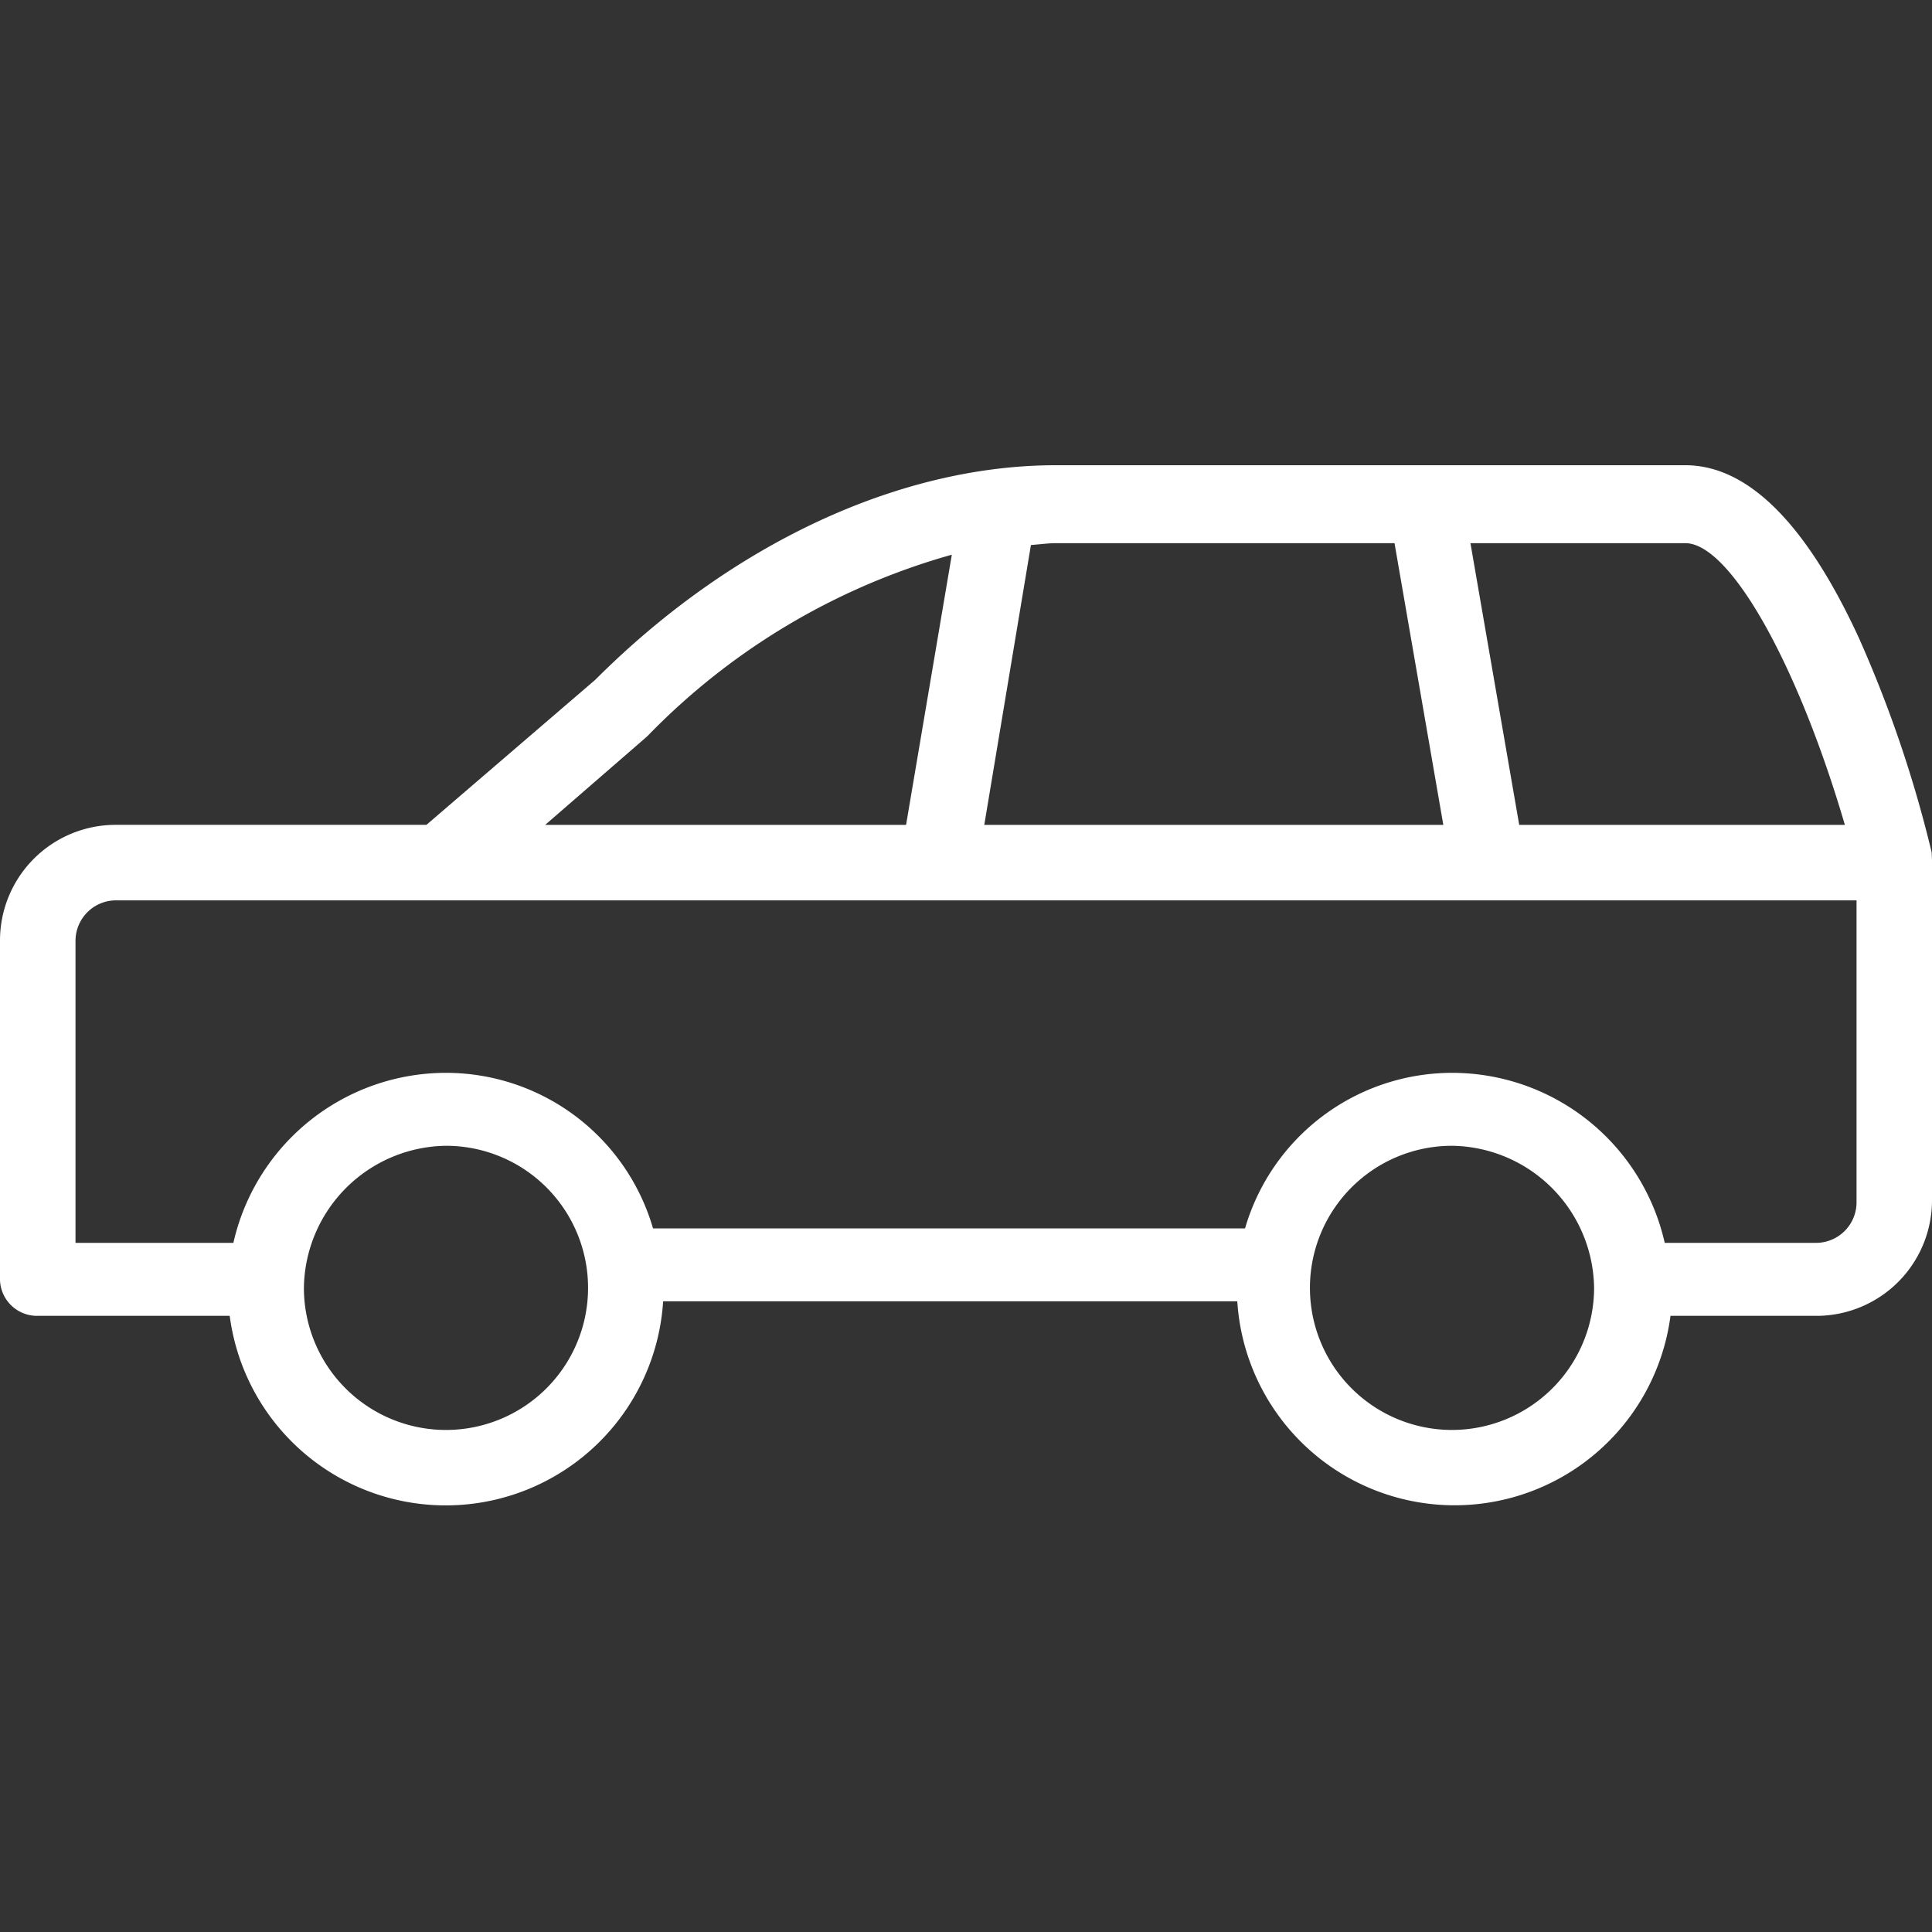 <svg xmlns="http://www.w3.org/2000/svg" xmlns:xlink="http://www.w3.org/1999/xlink" width="50" height="50" viewBox="0 0 50 50">
  <rect x="0" y="0" width="50" height="50" fill="#333333" stroke="none"/>
  <defs>
    <clipPath id="clip-path">
      <rect id="長方形_2179" data-name="長方形 2179" width="50" height="26.92" fill="none"/>
    </clipPath>
  </defs>
  <g id="グループ_563" data-name="グループ 563" transform="translate(-571 -9913)">
    <path id="パス_29767" data-name="パス 29767" d="M0,0H50V50H0Z" transform="translate(571 9913)" fill="none"/>
    <g id="グループ_475" data-name="グループ 475" transform="translate(571 9925.04)">
      <g id="グループ_474" data-name="グループ 474" transform="translate(0 0)" clip-path="url(#clip-path)">
        <path id="パス_29733" data-name="パス 29733" d="M49.991,10.018a31.865,31.865,0,0,0-1.886-5.554C46.739,1.5,45.229,0,43.615,0H27.327c-4.049,0-8.4,2.031-11.924,5.555L11.036,9.307H2.989A2.993,2.993,0,0,0,0,12.3v8.8a.96.96,0,0,0,.977.914H5.945a5.638,5.638,0,0,0,11.217-.377H32.021a5.635,5.635,0,0,0,11.211.377h3.779A2.992,2.992,0,0,0,50,19.026v-8.8Zm-24.518-.71,1.207-7.242.209-.019c.153-.015.3-.03.437-.03H36.09l1.263,7.291ZM38.055,2.017h5.561c1.149,0,2.9,3.1,4.129,7.291H39.317ZM14.109,9.308l2.63-2.282.018-.017a17.572,17.572,0,0,1,7.876-4.693L23.449,9.308Zm23.469,8.305a3.727,3.727,0,0,1,3.677,3.677,3.681,3.681,0,0,1-3.677,3.677,3.677,3.677,0,1,1,0-7.354m-26.036,0A3.677,3.677,0,1,1,7.865,21.29a3.726,3.726,0,0,1,3.677-3.677m35.469,2.512H43.083a5.643,5.643,0,0,0-5.5-4.4,5.584,5.584,0,0,0-5.361,4.025H16.9a5.583,5.583,0,0,0-5.36-4.025,5.644,5.644,0,0,0-5.5,4.4H1.954V12.3A1.05,1.05,0,0,1,2.99,11.261H48.047v7.828a1.049,1.049,0,0,1-1.036,1.036" transform="translate(0 0)" fill="#fff"/>
      </g>
    </g>
  </g>
</svg>
